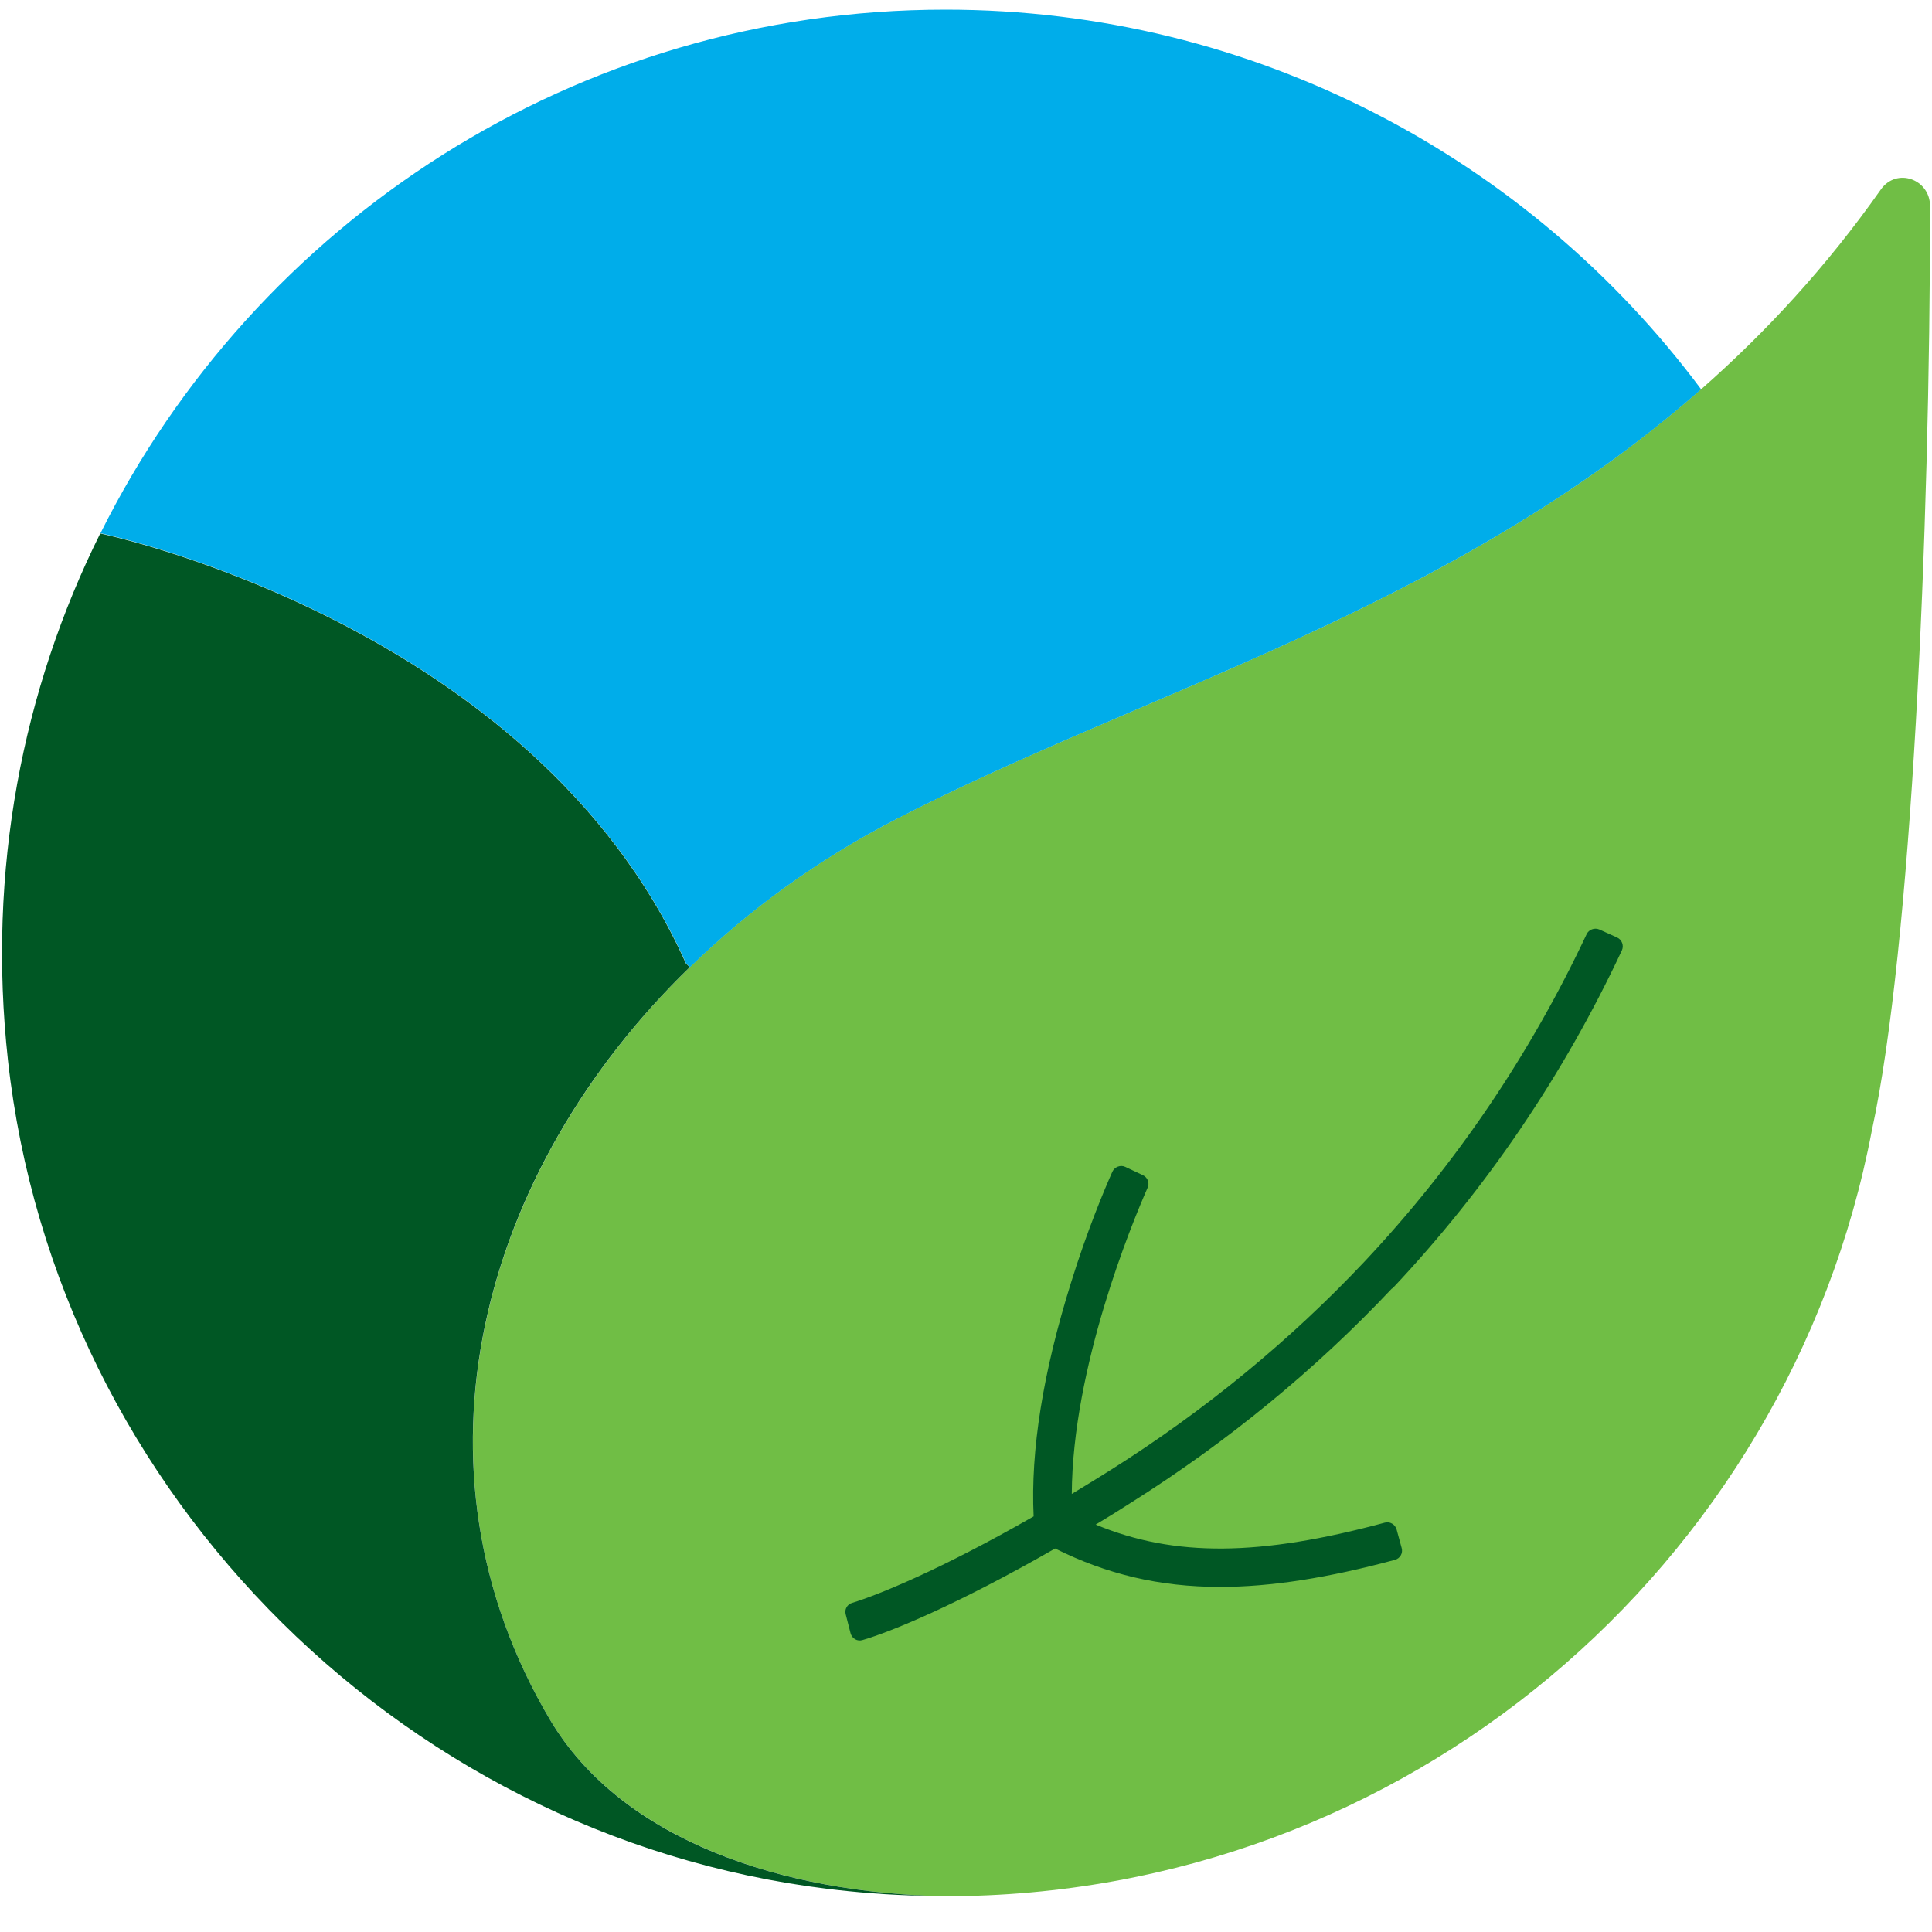 <?xml version="1.0" encoding="UTF-8"?>
<svg id="Ebene_1" xmlns="http://www.w3.org/2000/svg" version="1.1" viewBox="0 0 800 800">
  <!-- Generator: Adobe Illustrator 29.3.1, SVG Export Plug-In . SVG Version: 2.1.0 Build 151)  -->
  <defs>
    <style>
      .st0 {
        fill: #00adea;
      }

      .st1 {
        fill: #005724;
      }

      .st2 {
        fill: #70be45;
      }

      .st3 {
        fill: none;
        stroke: #005724;
        stroke-linecap: round;
        stroke-miterlimit: 10;
        stroke-width: 10px;
      }
    </style>
  </defs>
  <g>
    <path class="st2" d="M704.4,161.2c26.7-23.5,51.8-50.6,74.4-82.7,6.5-9.3,20.4-4.4,20.4,6.9,0,135.5-7.7,307.2-24.1,382.7-34.4,180.6-193.2,317.1-383.7,317.1-66.9-1.2-133.9-23.1-163.6-73-62.1-104.8-28.9-227.3,57.8-311.7,24.5-23.9,53.2-44.7,85.4-61.3,102.5-53,229.6-86.8,333.3-178Z"/>
    <path class="st0" d="M391.5,4c128,0,241.9,61.9,312.9,157.2-103.8,91.2-230.8,125-333.3,178-32.2,16.6-60.9,37.4-85.4,61.3l-1.6-1.6C221,258.1,41.6,220.8,41.6,220.8,105.7,92.2,238.4,4,391.5,4Z"/>
    <path class="st1" d="M391.5,785.1c-13.3,0-26.7-.6-40.2-2C170.4,765.1,23.2,619.7,3.3,439.1c-8.7-78.9,6.1-153.7,38.2-218.2,0,0,179.4,37.2,242.5,178l1.6,1.6c-86.8,84.3-119.9,206.9-57.8,311.7,29.7,50,96.7,71.8,163.6,73Z"/>
  </g>
  <path class="st1" d="M576.6,533.5c38.8-41.2,70.8-88.3,95-140,.9-2,0-4.4-2-5.3l-7.3-3.3c-2-.9-4.4,0-5.3,1.9-23.5,50-54.4,95.6-91.9,135.5-30.8,32.7-66.1,61.7-104.9,86.2-5.7,3.6-11.1,6.9-16.4,10.1.3-52.5,24.8-111.8,31.4-126.8.9-2,0-4.3-2-5.2l-7.2-3.4c-2-1-4.5,0-5.4,2-3.2,7.2-10.4,24.2-17.2,46.2-11.5,36.8-16.7,69.2-15.4,96.5-38.5,22.1-64.6,32.6-75.1,35.8-2.1.6-3.3,2.7-2.7,4.8l2,7.8c.6,2.2,2.8,3.5,5,2.8,11.3-3.3,38.6-14.3,79.7-37.9,21.2,10.6,43.1,15.9,68.3,15.9,21.3,0,44.9-3.8,72.4-11.2,2.2-.6,3.4-2.8,2.8-4.9l-2.1-7.7c-.6-2.1-2.8-3.4-4.9-2.8-51.6,13.9-86.9,14.4-119.7.8,4.7-2.8,9.5-5.8,14.5-9,40-25.2,76.5-55.1,108.2-88.8Z"/>
  <g>
    <path class="st2" d="M1750.8,161.2c26.7-23.5,51.8-50.6,74.4-82.7,6.5-9.3,20.4-4.4,20.4,6.9,0,135.5-7.7,307.2-24.1,382.7-34.4,180.6-193.2,317.1-383.7,317.1-66.9-1.2-133.9-23.1-163.6-73-62.1-104.8-28.9-227.3,57.8-311.7,24.5-23.9,53.2-44.7,85.4-61.3,102.5-53,229.6-86.8,333.3-178Z"/>
    <path class="st0" d="M1437.9,4c128,0,241.9,61.9,312.9,157.2-103.8,91.2-230.8,125-333.3,178-32.2,16.6-60.9,37.4-85.4,61.3l-1.6-1.6c-63.1-140.8-242.5-178-242.5-178C1152.1,92.2,1284.8,4,1437.9,4Z"/>
    <path class="st1" d="M1437.9,785.1c-13.3,0-26.7-.6-40.2-2-180.8-18-328.1-163.4-347.9-344-8.7-78.9,6.1-153.7,38.2-218.2,0,0,179.4,37.2,242.5,178l1.6,1.6c-86.8,84.3-119.9,206.9-57.8,311.7,29.7,50,96.7,71.8,163.6,73Z"/>
  </g>
  <path class="st3" d="M1387.8,672.5s219.2-56.4,324.8-286"/>
  <path class="st3" d="M1516.1,484.8s-38.3,81.4-33.3,147.1c42.6,22.9,85.5,21.3,143.1,5.3"/>
</svg>